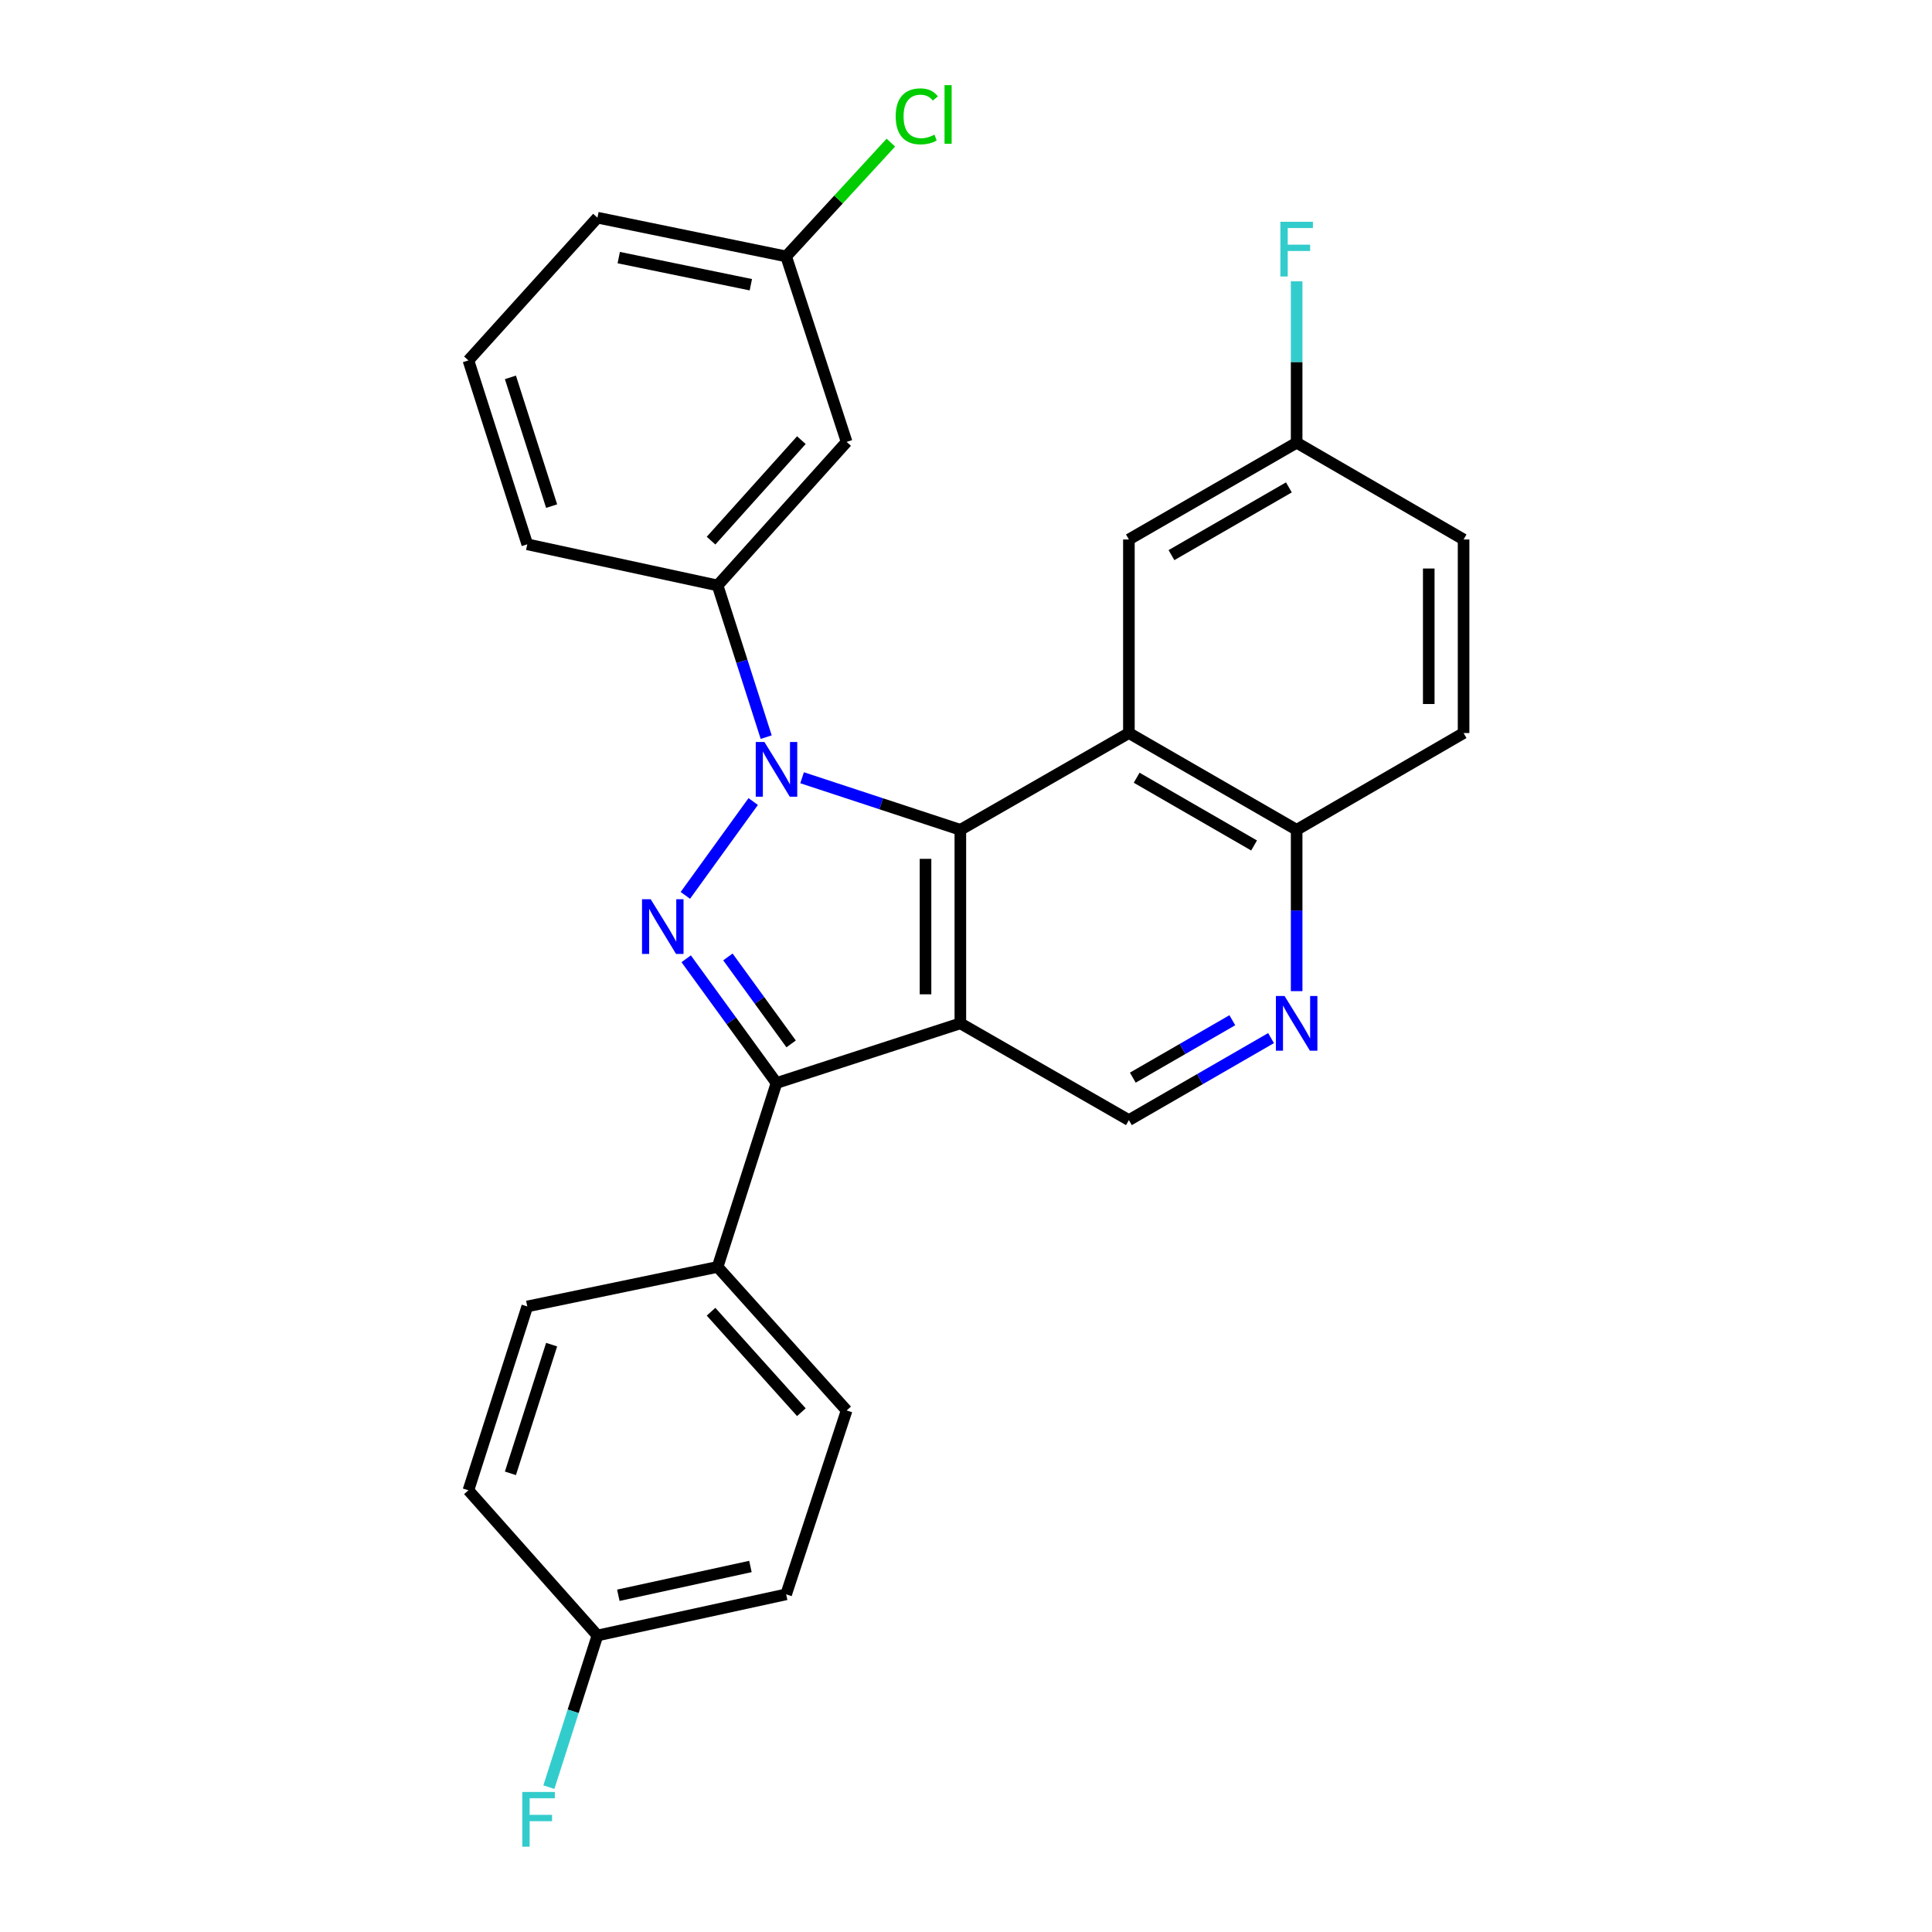 <?xml version='1.0' encoding='iso-8859-1'?>
<svg version='1.1' baseProfile='full'
              xmlns='http://www.w3.org/2000/svg'
                      xmlns:rdkit='http://www.rdkit.org/xml'
                      xmlns:xlink='http://www.w3.org/1999/xlink'
                  xml:space='preserve'
width='1000px' height='1000px' viewBox='0 0 1000 1000'>
<!-- END OF HEADER -->
<rect style='opacity:1.0;fill:#FFFFFF;stroke:none' width='1000' height='1000' x='0' y='0'> </rect>
<path class='bond-1' d='M 415.159,402.559 L 456.117,416.035' style='fill:none;fill-rule:evenodd;stroke:#0000FF;stroke-width:6px;stroke-linecap:butt;stroke-linejoin:miter;stroke-opacity:1' />
<path class='bond-1' d='M 456.117,416.035 L 497.075,429.511' style='fill:none;fill-rule:evenodd;stroke:#000000;stroke-width:6px;stroke-linecap:butt;stroke-linejoin:miter;stroke-opacity:1' />
<path class='bond-2' d='M 389.859,414.872 L 354.735,463.443' style='fill:none;fill-rule:evenodd;stroke:#0000FF;stroke-width:6px;stroke-linecap:butt;stroke-linejoin:miter;stroke-opacity:1' />
<path class='bond-5' d='M 396.578,381.543 L 384.002,342.286' style='fill:none;fill-rule:evenodd;stroke:#0000FF;stroke-width:6px;stroke-linecap:butt;stroke-linejoin:miter;stroke-opacity:1' />
<path class='bond-5' d='M 384.002,342.286 L 371.426,303.03' style='fill:none;fill-rule:evenodd;stroke:#000000;stroke-width:6px;stroke-linecap:butt;stroke-linejoin:miter;stroke-opacity:1' />
<path class='bond-0' d='M 497.075,529.68 L 497.075,429.511' style='fill:none;fill-rule:evenodd;stroke:#000000;stroke-width:6px;stroke-linecap:butt;stroke-linejoin:miter;stroke-opacity:1' />
<path class='bond-0' d='M 479.047,514.654 L 479.047,444.536' style='fill:none;fill-rule:evenodd;stroke:#000000;stroke-width:6px;stroke-linecap:butt;stroke-linejoin:miter;stroke-opacity:1' />
<path class='bond-6' d='M 497.075,529.68 L 584.314,579.769' style='fill:none;fill-rule:evenodd;stroke:#000000;stroke-width:6px;stroke-linecap:butt;stroke-linejoin:miter;stroke-opacity:1' />
<path class='bond-27' d='M 497.075,529.68 L 401.914,560.569' style='fill:none;fill-rule:evenodd;stroke:#000000;stroke-width:6px;stroke-linecap:butt;stroke-linejoin:miter;stroke-opacity:1' />
<path class='bond-4' d='M 497.075,429.511 L 584.314,379.421' style='fill:none;fill-rule:evenodd;stroke:#000000;stroke-width:6px;stroke-linecap:butt;stroke-linejoin:miter;stroke-opacity:1' />
<path class='bond-3' d='M 355.164,496.263 L 378.539,528.416' style='fill:none;fill-rule:evenodd;stroke:#0000FF;stroke-width:6px;stroke-linecap:butt;stroke-linejoin:miter;stroke-opacity:1' />
<path class='bond-3' d='M 378.539,528.416 L 401.914,560.569' style='fill:none;fill-rule:evenodd;stroke:#000000;stroke-width:6px;stroke-linecap:butt;stroke-linejoin:miter;stroke-opacity:1' />
<path class='bond-3' d='M 376.759,495.307 L 393.122,517.814' style='fill:none;fill-rule:evenodd;stroke:#0000FF;stroke-width:6px;stroke-linecap:butt;stroke-linejoin:miter;stroke-opacity:1' />
<path class='bond-3' d='M 393.122,517.814 L 409.484,540.322' style='fill:none;fill-rule:evenodd;stroke:#000000;stroke-width:6px;stroke-linecap:butt;stroke-linejoin:miter;stroke-opacity:1' />
<path class='bond-9' d='M 401.914,560.569 L 371.426,655.75' style='fill:none;fill-rule:evenodd;stroke:#000000;stroke-width:6px;stroke-linecap:butt;stroke-linejoin:miter;stroke-opacity:1' />
<path class='bond-8' d='M 584.314,379.421 L 671.142,429.511' style='fill:none;fill-rule:evenodd;stroke:#000000;stroke-width:6px;stroke-linecap:butt;stroke-linejoin:miter;stroke-opacity:1' />
<path class='bond-8' d='M 588.329,402.551 L 649.109,437.614' style='fill:none;fill-rule:evenodd;stroke:#000000;stroke-width:6px;stroke-linecap:butt;stroke-linejoin:miter;stroke-opacity:1' />
<path class='bond-11' d='M 584.314,379.421 L 584.314,279.232' style='fill:none;fill-rule:evenodd;stroke:#000000;stroke-width:6px;stroke-linecap:butt;stroke-linejoin:miter;stroke-opacity:1' />
<path class='bond-10' d='M 371.426,303.03 L 438.212,228.722' style='fill:none;fill-rule:evenodd;stroke:#000000;stroke-width:6px;stroke-linecap:butt;stroke-linejoin:miter;stroke-opacity:1' />
<path class='bond-10' d='M 368.035,279.832 L 414.785,227.817' style='fill:none;fill-rule:evenodd;stroke:#000000;stroke-width:6px;stroke-linecap:butt;stroke-linejoin:miter;stroke-opacity:1' />
<path class='bond-24' d='M 371.426,303.03 L 272.92,281.736' style='fill:none;fill-rule:evenodd;stroke:#000000;stroke-width:6px;stroke-linecap:butt;stroke-linejoin:miter;stroke-opacity:1' />
<path class='bond-29' d='M 584.314,579.769 L 621.105,558.545' style='fill:none;fill-rule:evenodd;stroke:#000000;stroke-width:6px;stroke-linecap:butt;stroke-linejoin:miter;stroke-opacity:1' />
<path class='bond-29' d='M 621.105,558.545 L 657.896,537.321' style='fill:none;fill-rule:evenodd;stroke:#0000FF;stroke-width:6px;stroke-linecap:butt;stroke-linejoin:miter;stroke-opacity:1' />
<path class='bond-29' d='M 586.342,557.786 L 612.096,542.929' style='fill:none;fill-rule:evenodd;stroke:#000000;stroke-width:6px;stroke-linecap:butt;stroke-linejoin:miter;stroke-opacity:1' />
<path class='bond-29' d='M 612.096,542.929 L 637.85,528.072' style='fill:none;fill-rule:evenodd;stroke:#0000FF;stroke-width:6px;stroke-linecap:butt;stroke-linejoin:miter;stroke-opacity:1' />
<path class='bond-7' d='M 671.142,513.015 L 671.142,471.263' style='fill:none;fill-rule:evenodd;stroke:#0000FF;stroke-width:6px;stroke-linecap:butt;stroke-linejoin:miter;stroke-opacity:1' />
<path class='bond-7' d='M 671.142,471.263 L 671.142,429.511' style='fill:none;fill-rule:evenodd;stroke:#000000;stroke-width:6px;stroke-linecap:butt;stroke-linejoin:miter;stroke-opacity:1' />
<path class='bond-14' d='M 671.142,429.511 L 757.549,379.421' style='fill:none;fill-rule:evenodd;stroke:#000000;stroke-width:6px;stroke-linecap:butt;stroke-linejoin:miter;stroke-opacity:1' />
<path class='bond-12' d='M 371.426,655.75 L 438.212,730.048' style='fill:none;fill-rule:evenodd;stroke:#000000;stroke-width:6px;stroke-linecap:butt;stroke-linejoin:miter;stroke-opacity:1' />
<path class='bond-12' d='M 368.036,678.947 L 414.786,730.955' style='fill:none;fill-rule:evenodd;stroke:#000000;stroke-width:6px;stroke-linecap:butt;stroke-linejoin:miter;stroke-opacity:1' />
<path class='bond-13' d='M 371.426,655.75 L 272.92,676.212' style='fill:none;fill-rule:evenodd;stroke:#000000;stroke-width:6px;stroke-linecap:butt;stroke-linejoin:miter;stroke-opacity:1' />
<path class='bond-16' d='M 438.212,228.722 L 406.912,132.72' style='fill:none;fill-rule:evenodd;stroke:#000000;stroke-width:6px;stroke-linecap:butt;stroke-linejoin:miter;stroke-opacity:1' />
<path class='bond-15' d='M 584.314,279.232 L 671.142,229.143' style='fill:none;fill-rule:evenodd;stroke:#000000;stroke-width:6px;stroke-linecap:butt;stroke-linejoin:miter;stroke-opacity:1' />
<path class='bond-15' d='M 606.347,287.335 L 667.126,252.272' style='fill:none;fill-rule:evenodd;stroke:#000000;stroke-width:6px;stroke-linecap:butt;stroke-linejoin:miter;stroke-opacity:1' />
<path class='bond-19' d='M 438.212,730.048 L 406.912,825.229' style='fill:none;fill-rule:evenodd;stroke:#000000;stroke-width:6px;stroke-linecap:butt;stroke-linejoin:miter;stroke-opacity:1' />
<path class='bond-20' d='M 272.92,676.212 L 242.451,771.373' style='fill:none;fill-rule:evenodd;stroke:#000000;stroke-width:6px;stroke-linecap:butt;stroke-linejoin:miter;stroke-opacity:1' />
<path class='bond-20' d='M 285.519,695.984 L 264.192,762.596' style='fill:none;fill-rule:evenodd;stroke:#000000;stroke-width:6px;stroke-linecap:butt;stroke-linejoin:miter;stroke-opacity:1' />
<path class='bond-31' d='M 757.549,379.421 L 757.549,279.232' style='fill:none;fill-rule:evenodd;stroke:#000000;stroke-width:6px;stroke-linecap:butt;stroke-linejoin:miter;stroke-opacity:1' />
<path class='bond-31' d='M 739.52,364.393 L 739.52,294.26' style='fill:none;fill-rule:evenodd;stroke:#000000;stroke-width:6px;stroke-linecap:butt;stroke-linejoin:miter;stroke-opacity:1' />
<path class='bond-18' d='M 671.142,229.143 L 757.549,279.232' style='fill:none;fill-rule:evenodd;stroke:#000000;stroke-width:6px;stroke-linecap:butt;stroke-linejoin:miter;stroke-opacity:1' />
<path class='bond-22' d='M 671.142,229.143 L 671.142,187.381' style='fill:none;fill-rule:evenodd;stroke:#000000;stroke-width:6px;stroke-linecap:butt;stroke-linejoin:miter;stroke-opacity:1' />
<path class='bond-22' d='M 671.142,187.381 L 671.142,145.618' style='fill:none;fill-rule:evenodd;stroke:#33CCCC;stroke-width:6px;stroke-linecap:butt;stroke-linejoin:miter;stroke-opacity:1' />
<path class='bond-21' d='M 406.912,132.72 L 434.013,103.271' style='fill:none;fill-rule:evenodd;stroke:#000000;stroke-width:6px;stroke-linecap:butt;stroke-linejoin:miter;stroke-opacity:1' />
<path class='bond-21' d='M 434.013,103.271 L 461.113,73.822' style='fill:none;fill-rule:evenodd;stroke:#00CC00;stroke-width:6px;stroke-linecap:butt;stroke-linejoin:miter;stroke-opacity:1' />
<path class='bond-28' d='M 406.912,132.72 L 309.237,112.668' style='fill:none;fill-rule:evenodd;stroke:#000000;stroke-width:6px;stroke-linecap:butt;stroke-linejoin:miter;stroke-opacity:1' />
<path class='bond-28' d='M 388.636,147.372 L 320.263,133.336' style='fill:none;fill-rule:evenodd;stroke:#000000;stroke-width:6px;stroke-linecap:butt;stroke-linejoin:miter;stroke-opacity:1' />
<path class='bond-17' d='M 309.237,846.522 L 242.451,771.373' style='fill:none;fill-rule:evenodd;stroke:#000000;stroke-width:6px;stroke-linecap:butt;stroke-linejoin:miter;stroke-opacity:1' />
<path class='bond-23' d='M 309.237,846.522 L 296.666,885.774' style='fill:none;fill-rule:evenodd;stroke:#000000;stroke-width:6px;stroke-linecap:butt;stroke-linejoin:miter;stroke-opacity:1' />
<path class='bond-23' d='M 296.666,885.774 L 284.094,925.025' style='fill:none;fill-rule:evenodd;stroke:#33CCCC;stroke-width:6px;stroke-linecap:butt;stroke-linejoin:miter;stroke-opacity:1' />
<path class='bond-30' d='M 309.237,846.522 L 406.912,825.229' style='fill:none;fill-rule:evenodd;stroke:#000000;stroke-width:6px;stroke-linecap:butt;stroke-linejoin:miter;stroke-opacity:1' />
<path class='bond-30' d='M 320.048,825.714 L 388.421,810.808' style='fill:none;fill-rule:evenodd;stroke:#000000;stroke-width:6px;stroke-linecap:butt;stroke-linejoin:miter;stroke-opacity:1' />
<path class='bond-25' d='M 272.92,281.736 L 242.451,186.545' style='fill:none;fill-rule:evenodd;stroke:#000000;stroke-width:6px;stroke-linecap:butt;stroke-linejoin:miter;stroke-opacity:1' />
<path class='bond-25' d='M 285.52,261.962 L 264.192,195.328' style='fill:none;fill-rule:evenodd;stroke:#000000;stroke-width:6px;stroke-linecap:butt;stroke-linejoin:miter;stroke-opacity:1' />
<path class='bond-26' d='M 242.451,186.545 L 309.237,112.668' style='fill:none;fill-rule:evenodd;stroke:#000000;stroke-width:6px;stroke-linecap:butt;stroke-linejoin:miter;stroke-opacity:1' />
<path  class='atom-0' d='M 395.654 384.041
L 404.934 399.041
Q 405.854 400.521, 407.334 403.201
Q 408.814 405.881, 408.894 406.041
L 408.894 384.041
L 412.654 384.041
L 412.654 412.361
L 408.774 412.361
L 398.814 395.961
Q 397.654 394.041, 396.414 391.841
Q 395.214 389.641, 394.854 388.961
L 394.854 412.361
L 391.174 412.361
L 391.174 384.041
L 395.654 384.041
' fill='#0000FF'/>
<path  class='atom-3' d='M 336.791 465.44
L 346.071 480.44
Q 346.991 481.92, 348.471 484.6
Q 349.951 487.28, 350.031 487.44
L 350.031 465.44
L 353.791 465.44
L 353.791 493.76
L 349.911 493.76
L 339.951 477.36
Q 338.791 475.44, 337.551 473.24
Q 336.351 471.04, 335.991 470.36
L 335.991 493.76
L 332.311 493.76
L 332.311 465.44
L 336.791 465.44
' fill='#0000FF'/>
<path  class='atom-8' d='M 664.882 515.52
L 674.162 530.52
Q 675.082 532, 676.562 534.68
Q 678.042 537.36, 678.122 537.52
L 678.122 515.52
L 681.882 515.52
L 681.882 543.84
L 678.002 543.84
L 668.042 527.44
Q 666.882 525.52, 665.642 523.32
Q 664.442 521.12, 664.082 520.44
L 664.082 543.84
L 660.402 543.84
L 660.402 515.52
L 664.882 515.52
' fill='#0000FF'/>
<path  class='atom-22' d='M 463.61 60.223
Q 463.61 53.183, 466.89 49.503
Q 470.21 45.783, 476.49 45.783
Q 482.33 45.783, 485.45 49.903
L 482.81 52.063
Q 480.53 49.063, 476.49 49.063
Q 472.21 49.063, 469.93 51.943
Q 467.69 54.783, 467.69 60.223
Q 467.69 65.823, 470.01 68.703
Q 472.37 71.583, 476.93 71.583
Q 480.05 71.583, 483.69 69.703
L 484.81 72.703
Q 483.33 73.663, 481.09 74.223
Q 478.85 74.783, 476.37 74.783
Q 470.21 74.783, 466.89 71.023
Q 463.61 67.263, 463.61 60.223
' fill='#00CC00'/>
<path  class='atom-22' d='M 488.89 44.063
L 492.57 44.063
L 492.57 74.423
L 488.89 74.423
L 488.89 44.063
' fill='#00CC00'/>
<path  class='atom-23' d='M 662.722 114.794
L 679.562 114.794
L 679.562 118.034
L 666.522 118.034
L 666.522 126.634
L 678.122 126.634
L 678.122 129.914
L 666.522 129.914
L 666.522 143.114
L 662.722 143.114
L 662.722 114.794
' fill='#33CCCC'/>
<path  class='atom-24' d='M 270.339 927.523
L 287.179 927.523
L 287.179 930.763
L 274.139 930.763
L 274.139 939.363
L 285.739 939.363
L 285.739 942.643
L 274.139 942.643
L 274.139 955.843
L 270.339 955.843
L 270.339 927.523
' fill='#33CCCC'/>
</svg>
